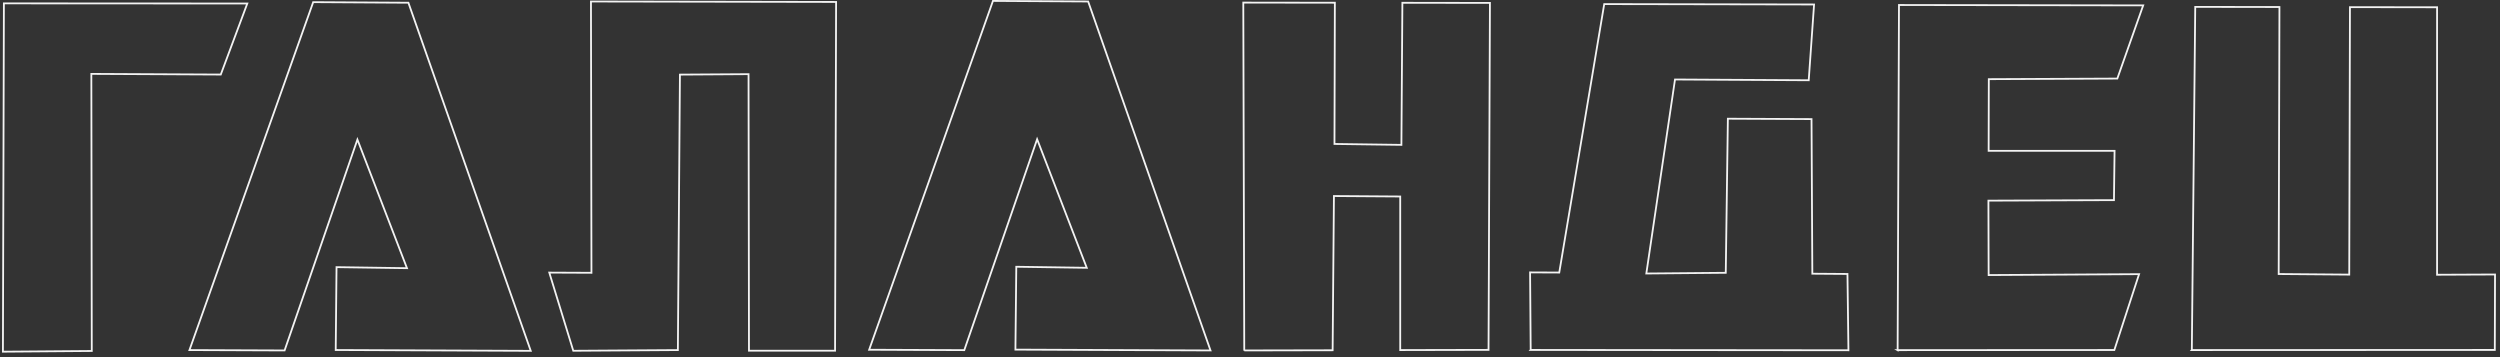 <?xml version="1.0" encoding="UTF-8"?> <svg xmlns="http://www.w3.org/2000/svg" width="385" height="55" viewBox="0 0 385 55" fill="none"><rect x="0" y="0" width="385" height="55" fill="#333333" stroke="none"/><path opacity="0.94" d="M152.917 0.14L133.85 53.86L148.5 53.92L159.717 21.44L167.359 41.24L156.509 41.08L156.375 53.84L186.417 53.97L167.575 0.23L152.917 0.14ZM337.542 53.9L338.067 1.06L351.034 1.08L350.917 42.2L361.784 42.29L361.892 1.1L375.309 1.12V42.31L384.234 42.27L384.2 53.89L337.534 53.91L337.542 53.9ZM292.234 53.93L292.442 0.77L330.05 0.83L326.067 12.1L306.275 12.19L306.25 23.23H325.642L325.55 30.82L306.217 30.9L306.25 42.36L329.417 42.22L325.609 53.9L292.217 53.92L292.234 53.93ZM235.725 53.88L235.634 41.95L240.125 41.97L247.05 0.63L279.367 0.69L278.542 12.36L257.95 12.24L253.534 42.12L265.767 42.01L266.092 18.28L278.975 18.34L279.1 42.15L284.509 42.19L284.659 53.94L235.717 53.89L235.725 53.88ZM191.617 54L191.467 0.4L205.567 0.42L205.509 22.17L215.817 22.31L215.967 0.43L229.45 0.45L229.234 53.88L215.634 53.91V30.26L205.425 30.19L205.225 53.94L191.625 53.97L191.617 54ZM88.284 54.02L84.592 41.98L91.084 42.01L91.008 0.23L128.759 0.3L128.6 54.01H115.342L115.275 11.42L104.709 11.49L104.392 53.91L88.292 54.02H88.284ZM48.233 0.33L29.175 53.91L43.825 53.97L55.042 21.49L62.675 41.3L51.825 41.14L51.7 53.9L81.734 54.03L62.892 0.42L48.233 0.33ZM0.45 54.16L0.6 0.52L38.084 0.54L34 11.48L14.067 11.38L14.133 54.05L0.45 54.16Z" stroke="white" stroke-width="0.28"></path></svg> 